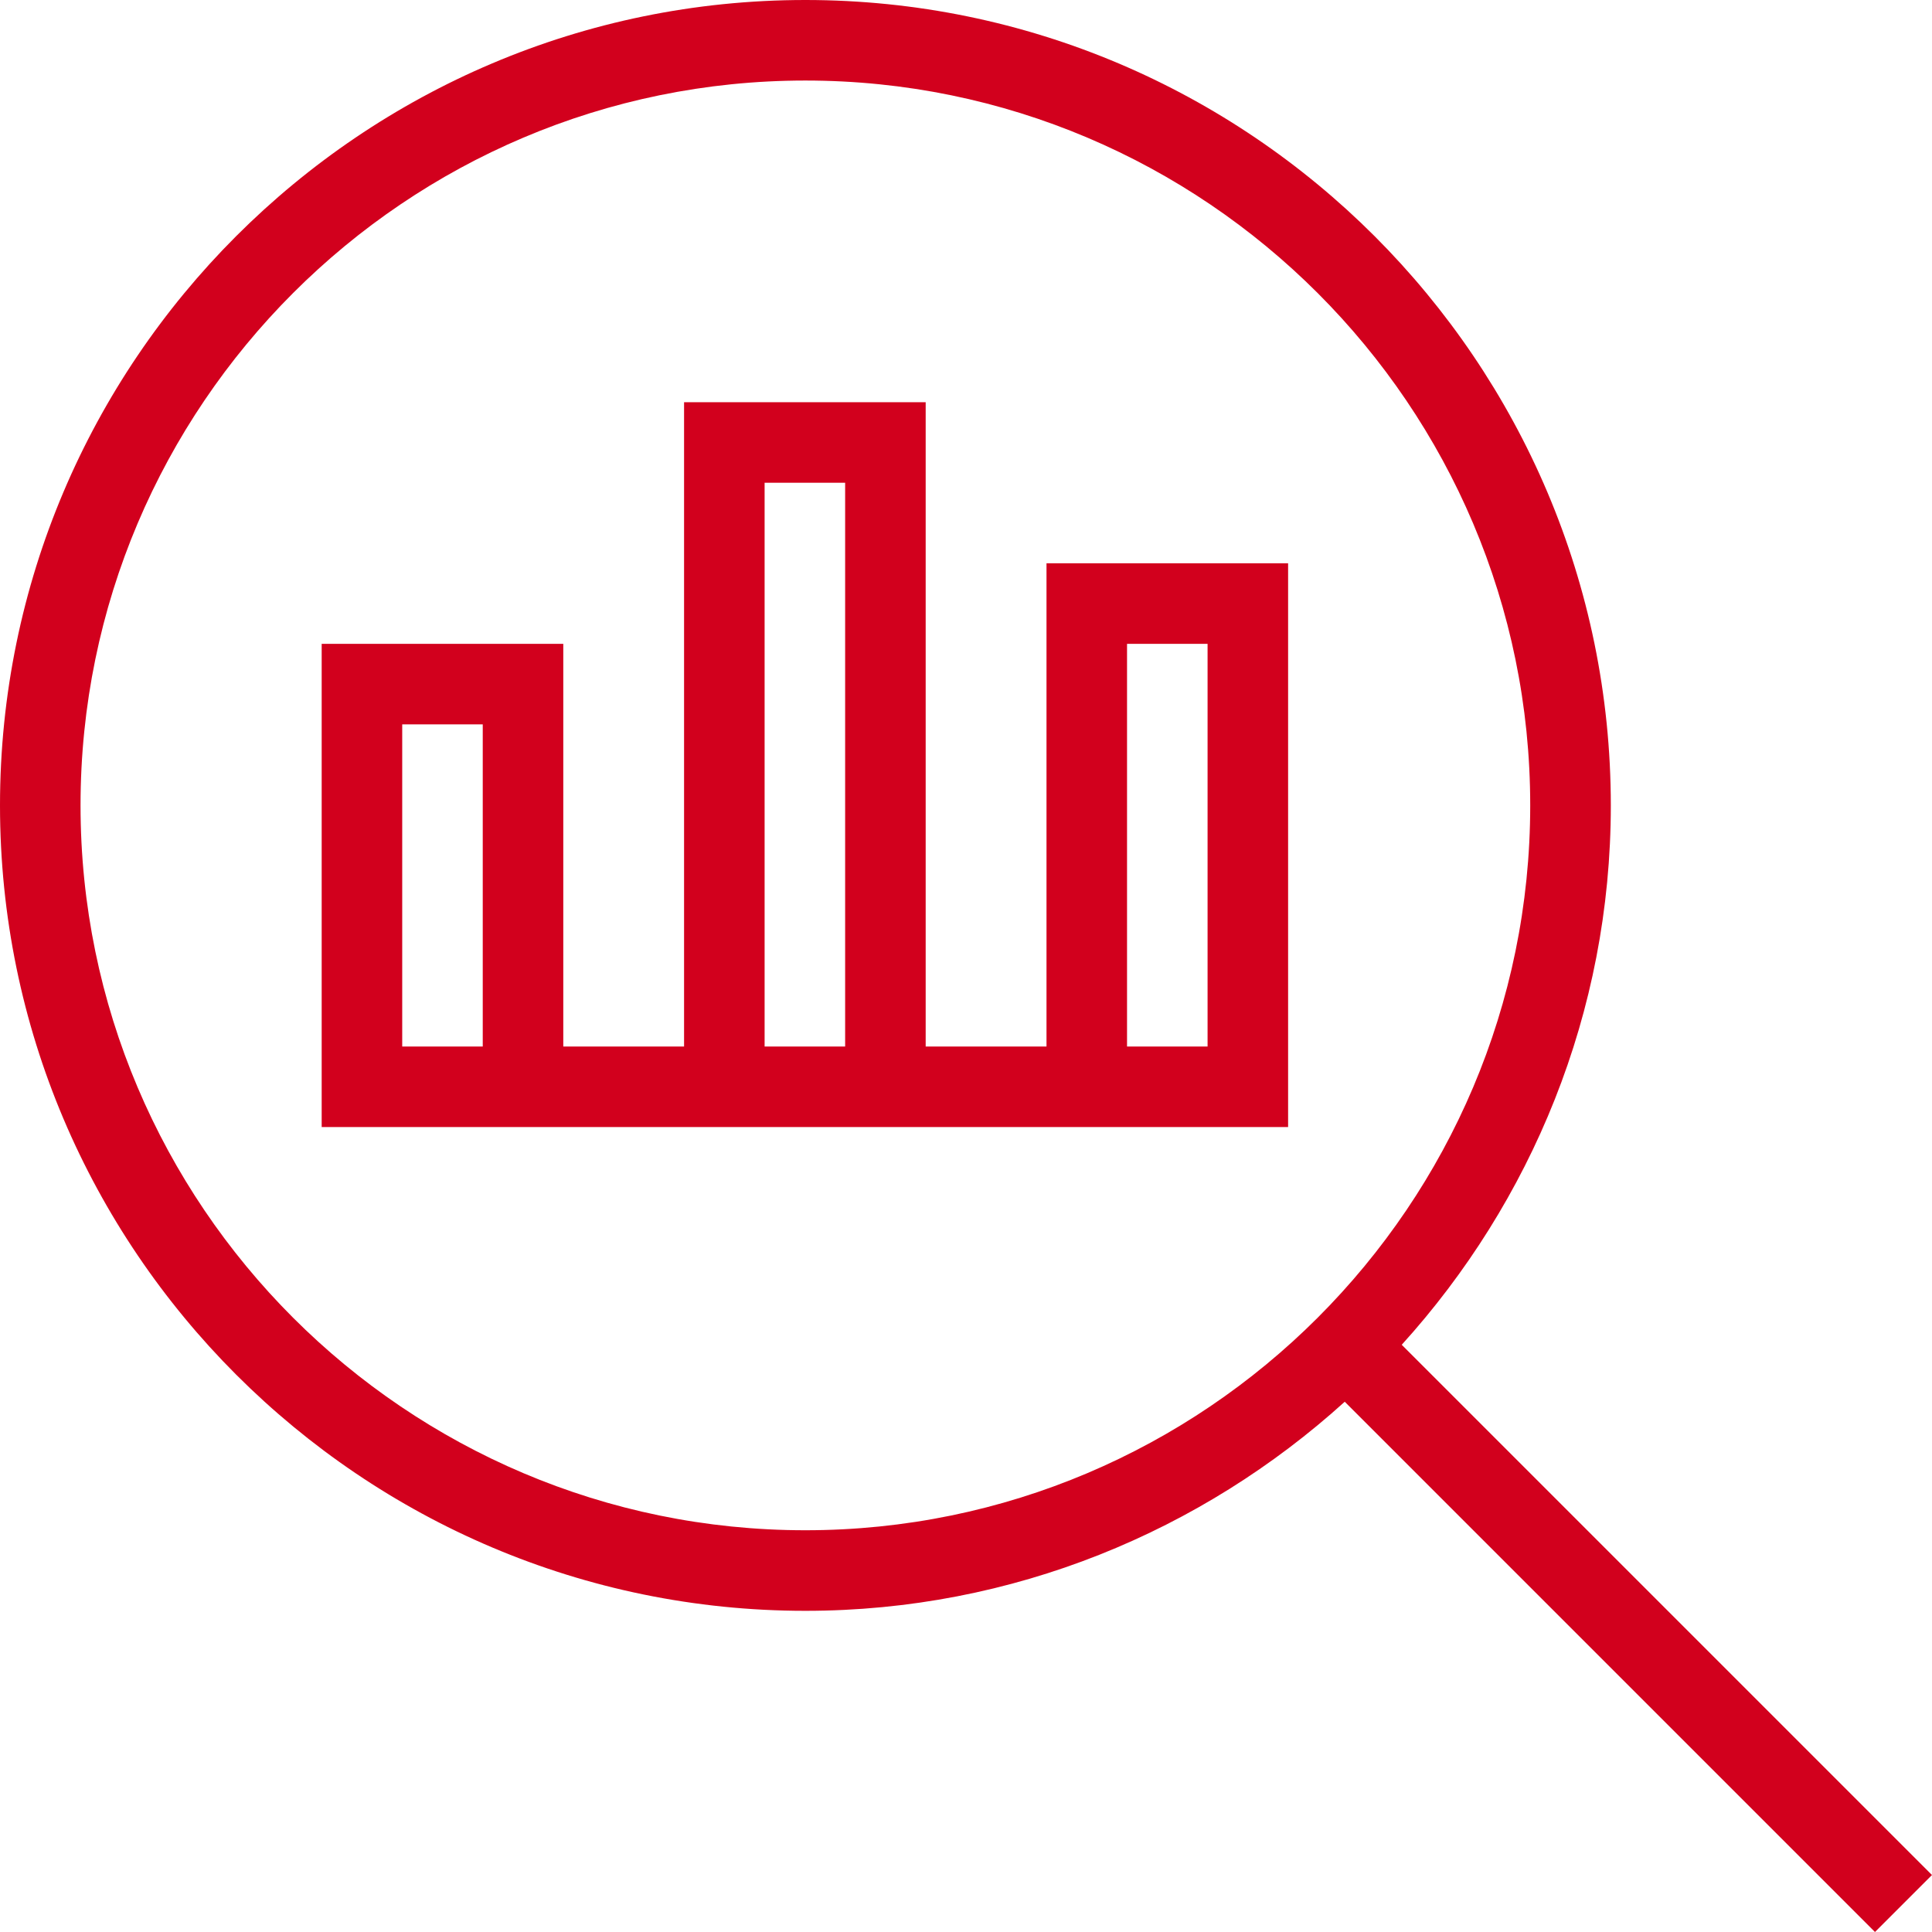 <svg width="54" height="54" viewBox="0 0 54 54" fill="none" xmlns="http://www.w3.org/2000/svg">
    <path
        d="M54 52.408L39.179 37.587C42.797 33.591 45.023 28.312 45.023 22.511C45.021 10.098 34.922 0 22.51 0C10.098 0 0 10.098 0 22.511C0 34.924 10.098 45.023 22.51 45.023C28.311 45.023 33.59 42.796 37.586 39.179L52.406 54L53.998 52.408H54ZM2.251 22.511C2.251 11.339 11.338 2.251 22.51 2.251C33.682 2.251 42.77 11.339 42.77 22.511C42.77 33.684 33.68 42.771 22.51 42.771C11.341 42.771 2.251 33.684 2.251 22.511ZM29.25 29.251H25.873V11.242H19.12V29.251H15.744V17.995H8.991V31.502H36.003V15.744H29.25V29.251ZM13.493 29.251H11.242V20.247H13.493V29.251ZM21.371 13.493H23.622V29.251H21.371V13.493ZM31.501 17.995H33.752V29.251H31.501V17.995Z"
        fill="#D2001D"
    />
</svg>